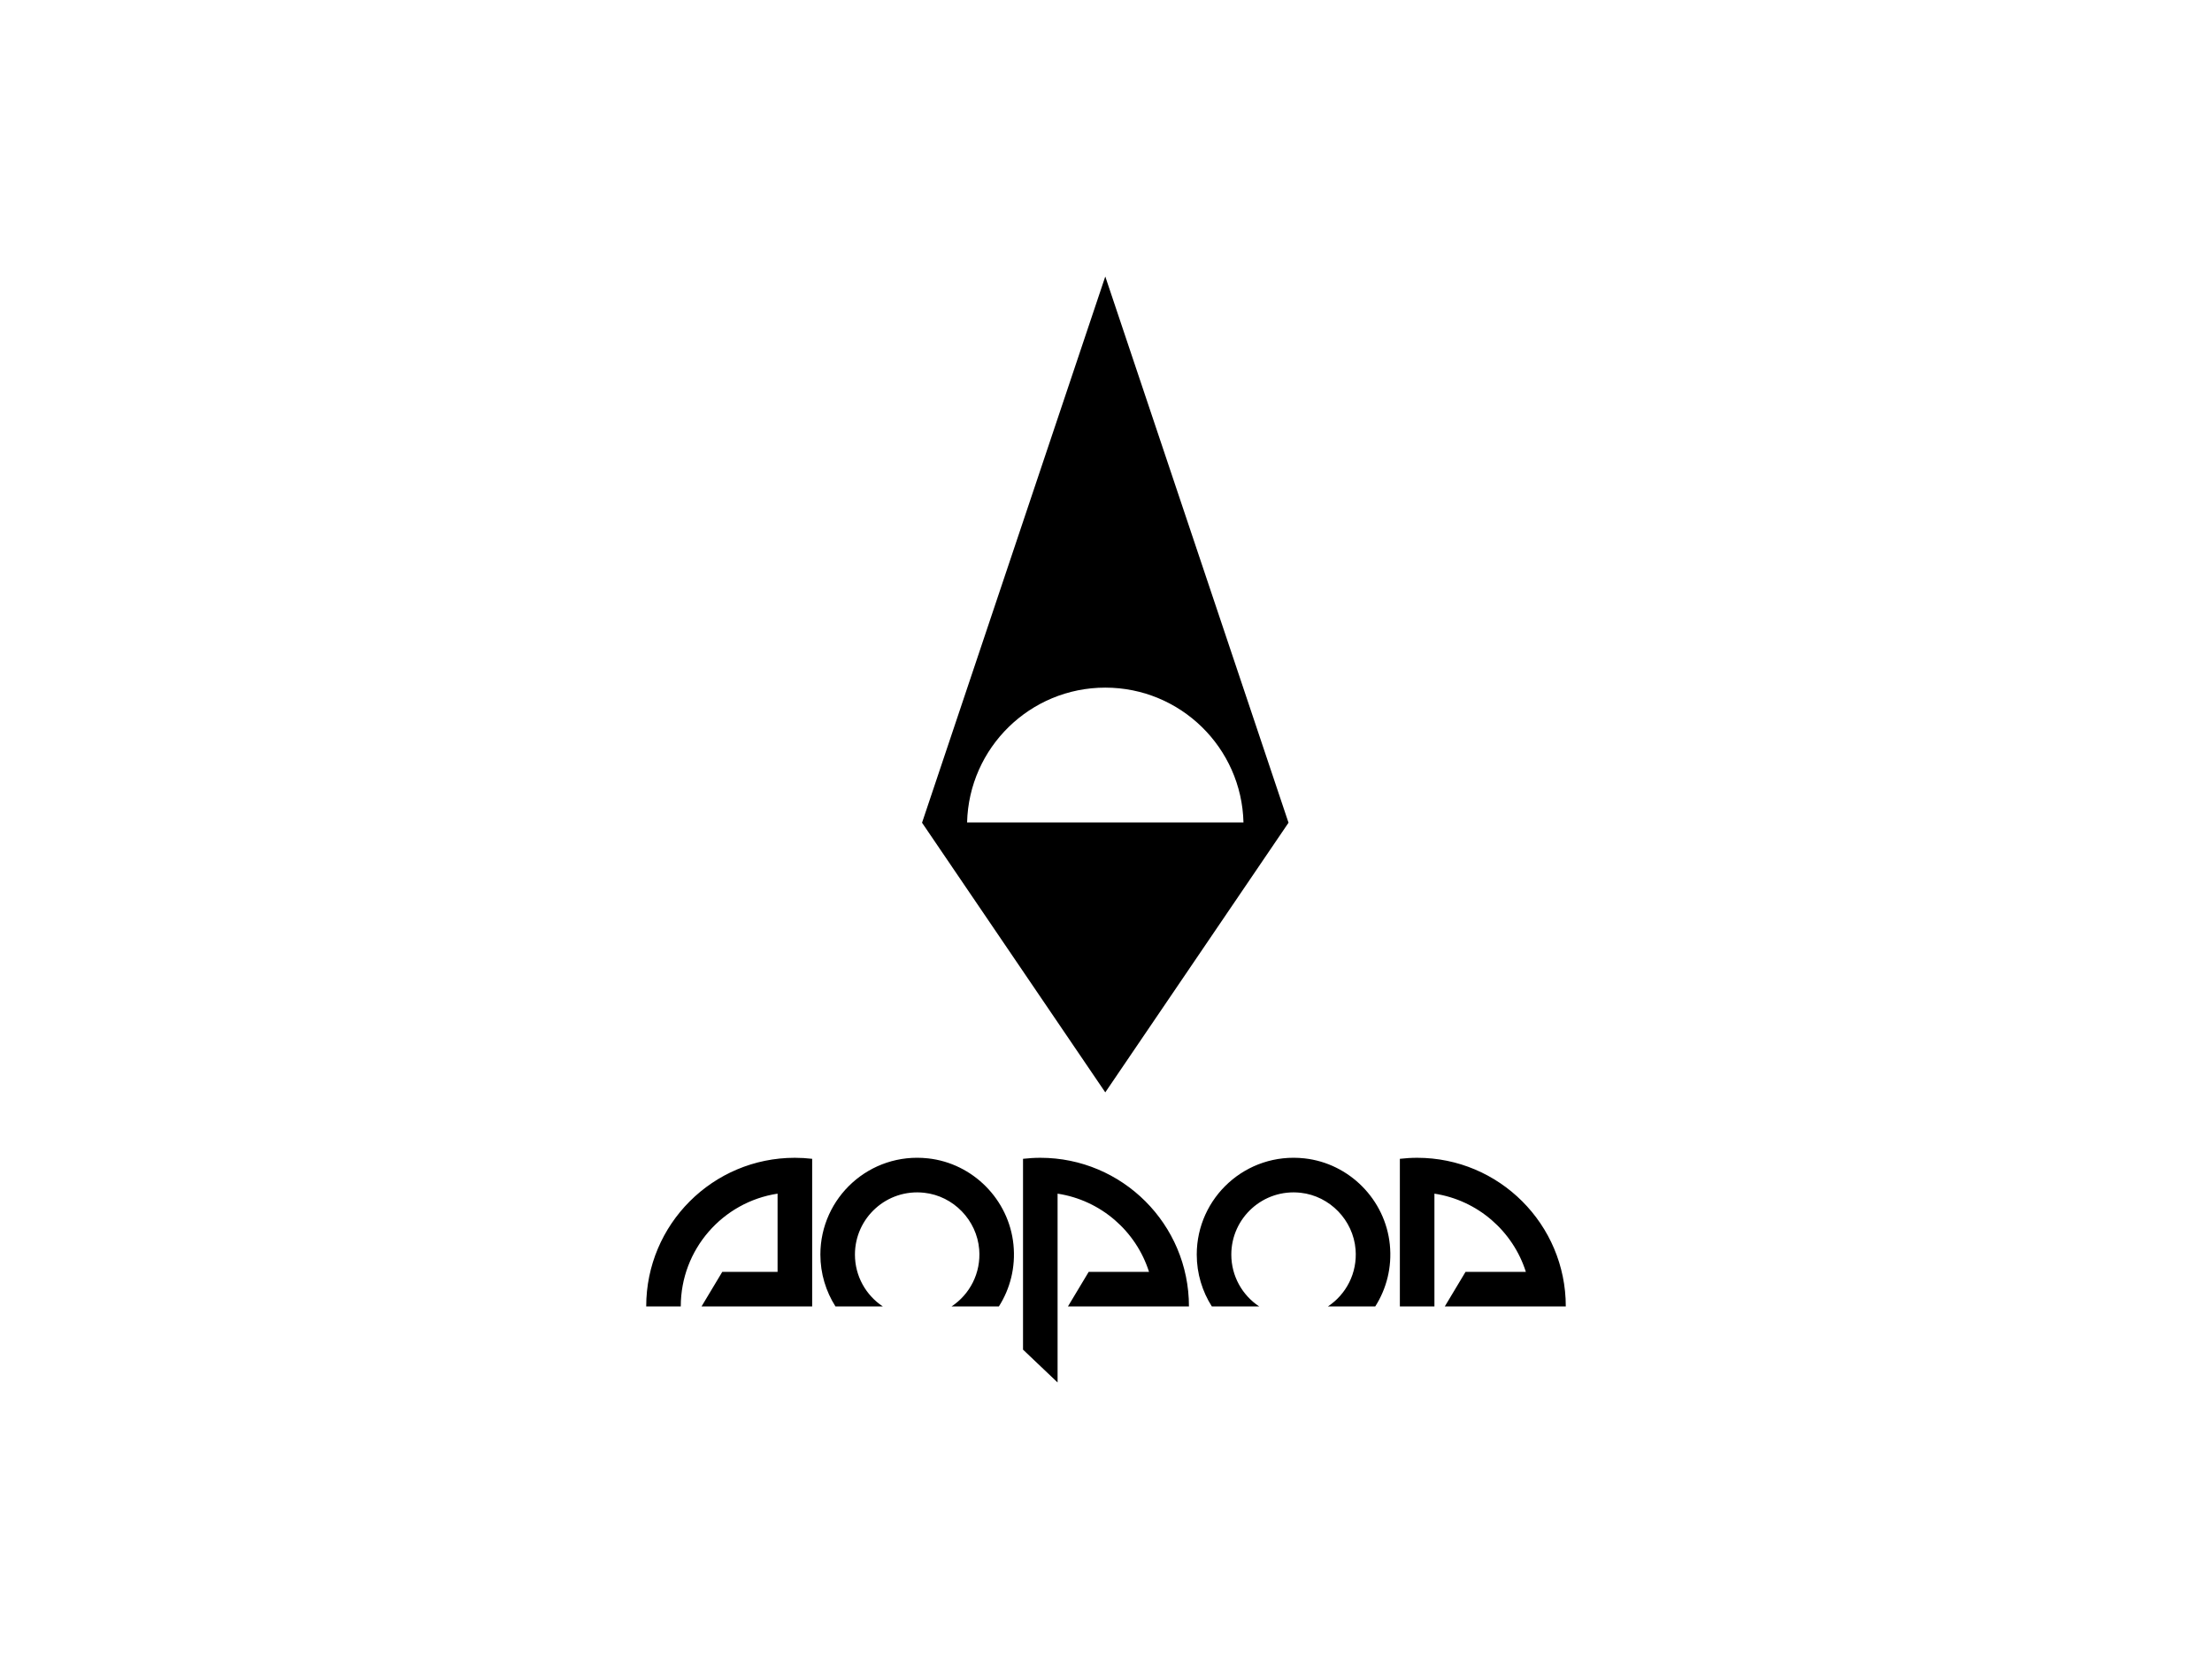 <svg xmlns="http://www.w3.org/2000/svg" data-name="Layer 1" viewBox="0 0 800 600"><path d="m399.74 100-66.27 197.55 66.27 97.52 66.27-97.52L399.74 100Zm0 148.69c27.2 0 49.31 21.72 49.98 48.76h-99.96c.67-27.04 22.78-48.76 49.98-48.76ZM287.47 418.73c-29.69 0-53.76 24.07-53.76 53.76h12.5c0-20.66 15.19-37.78 35.01-40.79v28.29h-20l-7.5 12.5h40.01V419.1c-2.05-.24-4.14-.37-6.25-.37ZM309.2 453.74c0-13.27 11.49-23.86 25.07-22.36 10.58 1.17 19.01 9.9 19.87 20.5.69 8.59-3.45 16.27-10 20.61h17.12c4.04-6.36 6.1-14.1 5.27-22.36-1.63-16.25-14.64-29.41-30.88-31.19-21.1-2.31-38.95 14.16-38.95 34.79 0 6.9 2.01 13.33 5.45 18.75h17.12c-6.07-4.03-10.07-10.92-10.07-18.75ZM445.32 453.74c0-13.27 11.49-23.86 25.07-22.36 10.58 1.17 19.01 9.9 19.87 20.5.69 8.59-3.45 16.27-10 20.61h17.12c4.04-6.36 6.1-14.1 5.27-22.36-1.63-16.25-14.64-29.41-30.88-31.19-21.1-2.31-38.95 14.16-38.95 34.79 0 6.9 2.01 13.33 5.45 18.75h17.12c-6.07-4.03-10.07-10.92-10.07-18.75ZM376.24 418.73c-2.12 0-4.2.14-6.25.37v69.01l12.5 11.88V431.7c15.64 2.38 28.39 13.54 33.07 28.29h-21.82l-7.5 12.5H430c0-29.69-24.07-53.76-53.76-53.76ZM518.78 472.49V431.7c15.64 2.38 28.39 13.54 33.07 28.29h-21.82l-7.5 12.5h43.76c0-29.69-24.07-53.76-53.76-53.76-2.12 0-4.2.14-6.25.37v53.39h12.5Z"/></svg>